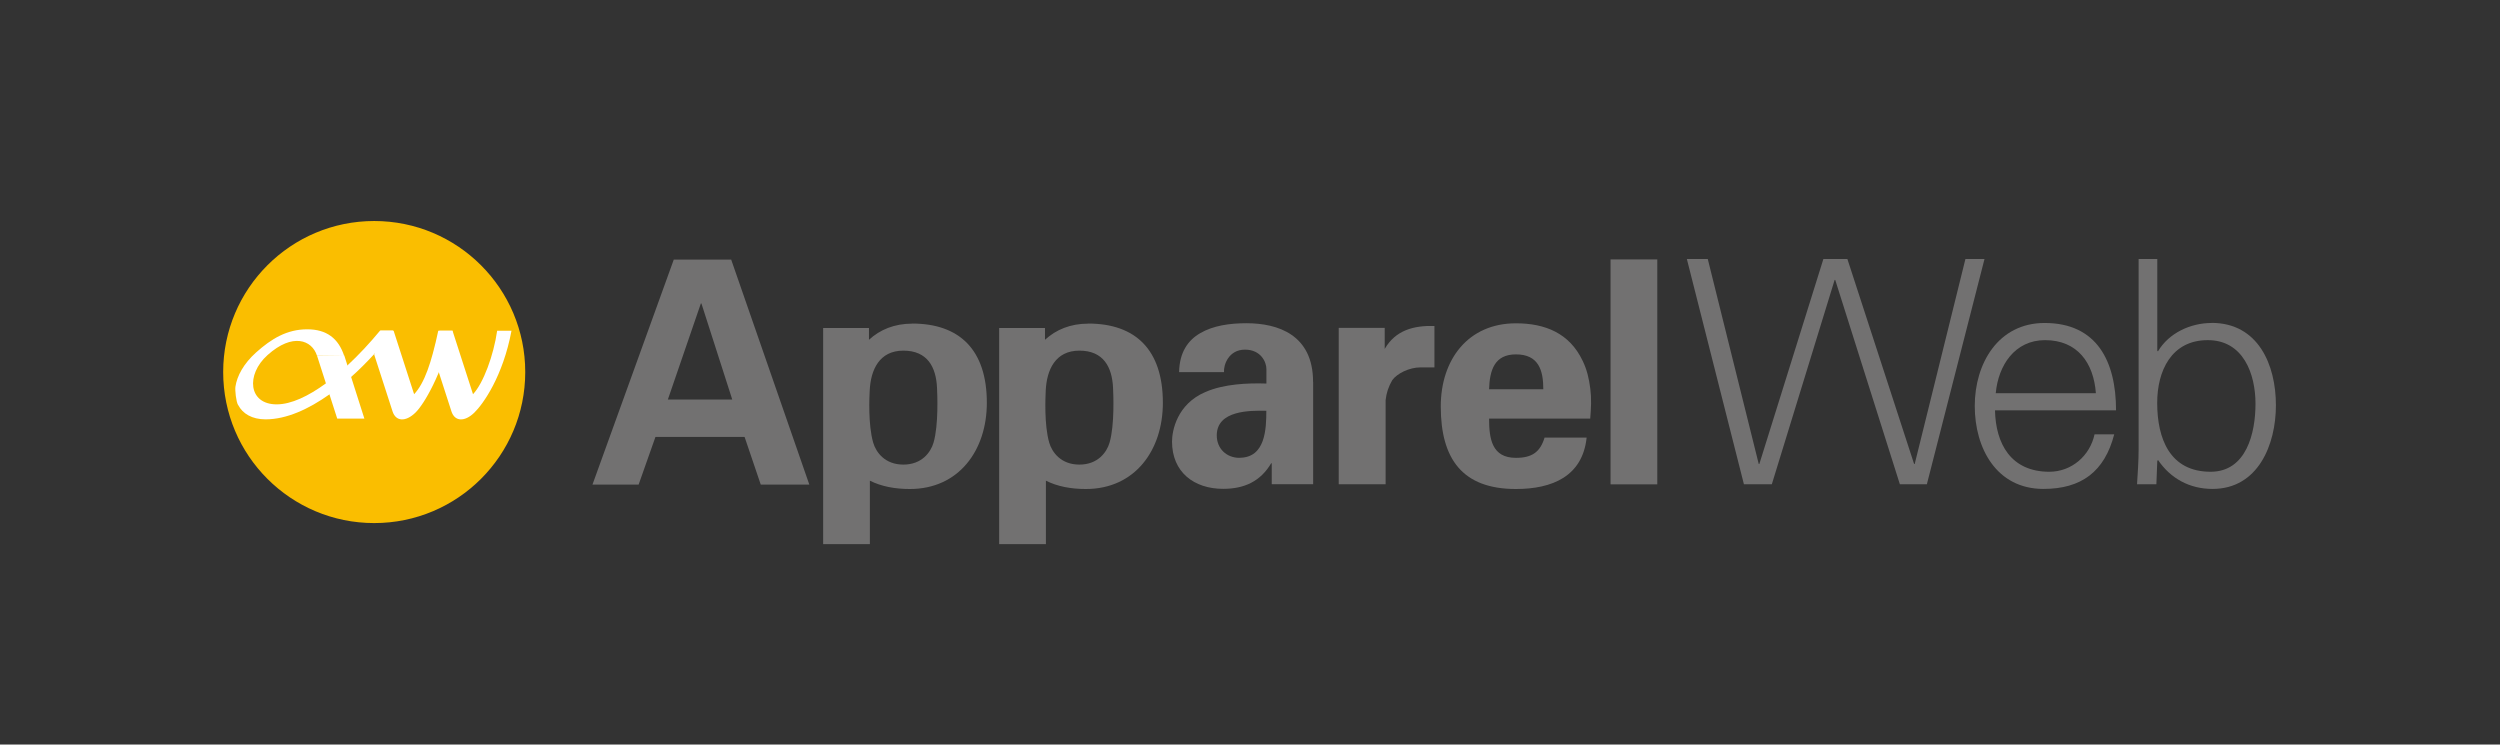 <?xml version="1.0" encoding="UTF-8"?><svg id="Layer_2" xmlns="http://www.w3.org/2000/svg" viewBox="0 0 300.1 89.37"><rect x="0" y="0" width="300.1" height="89.37" fill="#333333" stroke="none"/><defs><style>.cls-1{fill:#fff;}.cls-2{fill:none;}.cls-3{fill:#727171;}.cls-4{fill:#fabe00;}</style></defs><g id="_レイヤー_1"><path class="cls-4" d="M63.05,44.66c0,10.01-8.11,18.13-18.13,18.13-10.01,0-18.13-8.11-18.13-18.13,0-10.01,8.12-18.13,18.13-18.13,10.01,0,18.13,8.12,18.13,18.13Z"/><path class="cls-1" d="M44.92,42.57c.67,2.06,2.06,6.37,2.2,6.81.4,1.24,1.59,1.28,2.75.15,1.06-1.03,3.14-4.61,4.46-9.83h-1.72c-.82,3.85-1.66,6.3-2.9,7.62l-2.46-7.62h-1.57"/><path class="cls-1" d="M51.99,42.57c.67,2.06,2.06,6.37,2.2,6.81.4,1.24,1.59,1.28,2.75.15,1.06-1.03,3.44-4.37,4.46-9.83h-1.72c-.43,2.97-1.66,6.3-2.9,7.62l-2.46-7.62h-1.57"/><polygon class="cls-1" points="38.05 42.68 41.33 42.68 43.74 50.25 40.48 50.25 38.05 42.68"/><path class="cls-1" d="M28.59,48.62c.54,1.04,1.67,1.72,3.29,1.72,2.52,0,5.19-1.24,7.67-3,0,0,2.06-1.59,2.59-2.08.98-.87,1.89-1.79,2.73-2.7l2.33-2.88h-1.57c-1.23,1.49-2.56,2.92-3.94,4.2-.66.52-2.57,2.14-2.57,2.14-2.11,1.54-4.17,2.52-5.91,2.52-3.4,0-3.71-3.58-1.09-5.92,3.01-2.7,5.33-1.8,5.93.07l3.27.04c-.69-2.12-2.13-3.2-4.44-3.2-2.43,0-4.3,1.13-6.14,2.78-1.49,1.34-2.29,2.81-2.48,4.12-.06.4.08,1.79.32,2.19Z"/><polygon class="cls-3" points="235.93 31.09 229.84 55.7 229.77 55.7 221.76 31.09 218.88 31.09 211.19 55.7 211.12 55.7 205 31.09 202.49 31.09 209.34 58.13 212.69 58.13 220.23 33.6 220.3 33.6 228.06 58.13 231.3 58.13 238.22 31.09 235.93 31.09"/><path class="cls-3" d="M245.44,38.77c-5.58,0-8.39,4.87-8.39,9.96s2.62,9.96,8.24,9.96c4.54,0,7.34-2.06,8.5-6.55h-2.36c-.56,2.59-2.77,4.49-5.43,4.49-4.61,0-6.44-3.37-6.52-7.37h14.53c0-5.88-2.29-10.49-8.58-10.49ZM245.48,40.83c3.9,0,5.84,2.73,6.11,6.37h-12.02c.3-3.3,2.25-6.37,5.92-6.37Z"/><path class="cls-3" d="M265.48,38.77c-2.51,0-5.13,1.19-6.44,3.41l-.08-.08v-11.01s-2.24,0-2.24,0v22.81c0,1.46-.11,2.96-.19,4.23h2.32s.11-2.77.11-2.77l.08-.15c1.53,2.25,3.82,3.48,6.55,3.48,5.47,0,7.61-5.31,7.61-10.04,0-4.87-2.13-9.89-7.72-9.89ZM265.36,56.63c-4.91,0-6.41-4-6.41-8.27,0-3.82,1.69-7.53,6.07-7.53,4.27,0,5.73,4.05,5.73,7.64,0,3.49-1.08,8.16-5.39,8.16Z"/><path class="cls-3" d="M157.62,45.83c0-5.65-4.22-7.03-8-7.03-2.02,0-4,.29-5.54,1.19-1.49.86-2.5,2.32-2.54,4.68h5.39c-.07-.86.56-2.7,2.51-2.7s2.58,1.53,2.58,2.32v1.75c-2.25-.07-5.09.04-7.33,1.02-3.4,1.45-4,4.64-4,5.94,0,3.66,2.62,5.68,6.14,5.68,2.54,0,4.48-.9,5.76-3.07h.07s0,2.51,0,2.51h4.97s0-2.05,0-2.05v-10.25ZM148.79,54.96c-1.57,0-2.73-1.12-2.73-2.69,0-3.03,4-3,5.95-2.96,0,2.21-.12,5.64-3.22,5.64Z"/><path class="cls-3" d="M166.22,41.88v-2.52s-5.52,0-5.52,0v18.77s5.63,0,5.63,0v-10.11c.1-.86.33-1.58.8-2.39.56-.78,2.01-1.53,3.41-1.53h1.65v-4.97c-2.51-.07-4.67.52-5.96,2.74Z"/><path class="cls-3" d="M189.97,43.29c-1.57-3.29-4.49-4.48-8-4.48-5.72,0-9.02,4.33-9.02,9.98,0,6.28,2.58,9.91,9.02,9.91,4.37,0,8-1.53,8.49-6.17h-5.05c-.52,1.72-1.49,2.43-3.44,2.43-2.88,0-3.22-2.28-3.22-4.71h12.14c.11-1.27.16-2.43.01-3.59-.15-1.2-.41-2.32-.93-3.37ZM178.75,46.73c.07-2.28.64-4.19,3.22-4.19,2.73,0,3.29,1.91,3.29,4.19h-6.51Z"/><rect class="cls-3" x="193.33" y="31.14" width="5.61" height="27"/><path class="cls-3" d="M130.63,38.85c-2.13,0-3.87.72-5.19,1.94v-1.42s-5.5,0-5.5,0v25.95s5.61,0,5.61,0v-7.62c1.39.7,3.02,1,4.8,1,5.86,0,9.24-4.62,9.24-10.35,0-6.38-3.3-9.51-8.96-9.51ZM133.19,53.14c-.34,1.16-1.41,2.63-3.62,2.63-2.21,0-3.28-1.47-3.62-2.63-.63-2.16-.45-5.58-.42-6.27.12-2.46,1.14-4.78,4.04-4.78,2.9,0,3.92,1.98,4.04,4.45.03.68.21,4.44-.42,6.6Z"/><path class="cls-3" d="M109.5,38.85c-2.13,0-3.87.72-5.19,1.94v-1.42s-5.5,0-5.5,0v25.95s5.61,0,5.61,0v-7.62c1.39.7,3.02,1,4.8,1,5.86,0,9.24-4.62,9.24-10.35,0-6.38-3.3-9.51-8.96-9.51ZM112.06,53.14c-.34,1.16-1.41,2.63-3.62,2.63s-3.28-1.47-3.62-2.63c-.63-2.16-.46-5.58-.42-6.27.12-2.46,1.14-4.78,4.04-4.78,2.9,0,3.92,1.98,4.04,4.45.03.68.21,4.44-.42,6.6Z"/><path class="cls-3" d="M80.88,31.16l-9.76,27.01h5.54s2.02-5.72,2.02-5.72h10.7s1.94,5.72,1.94,5.72h5.83s-9.38-27.01-9.38-27.01h-6.89ZM80.17,47.96l3.96-11.53h.07s3.7,11.53,3.7,11.53h-7.74Z"/><rect class="cls-2" width="300.1" height="89.37"/></g></svg>